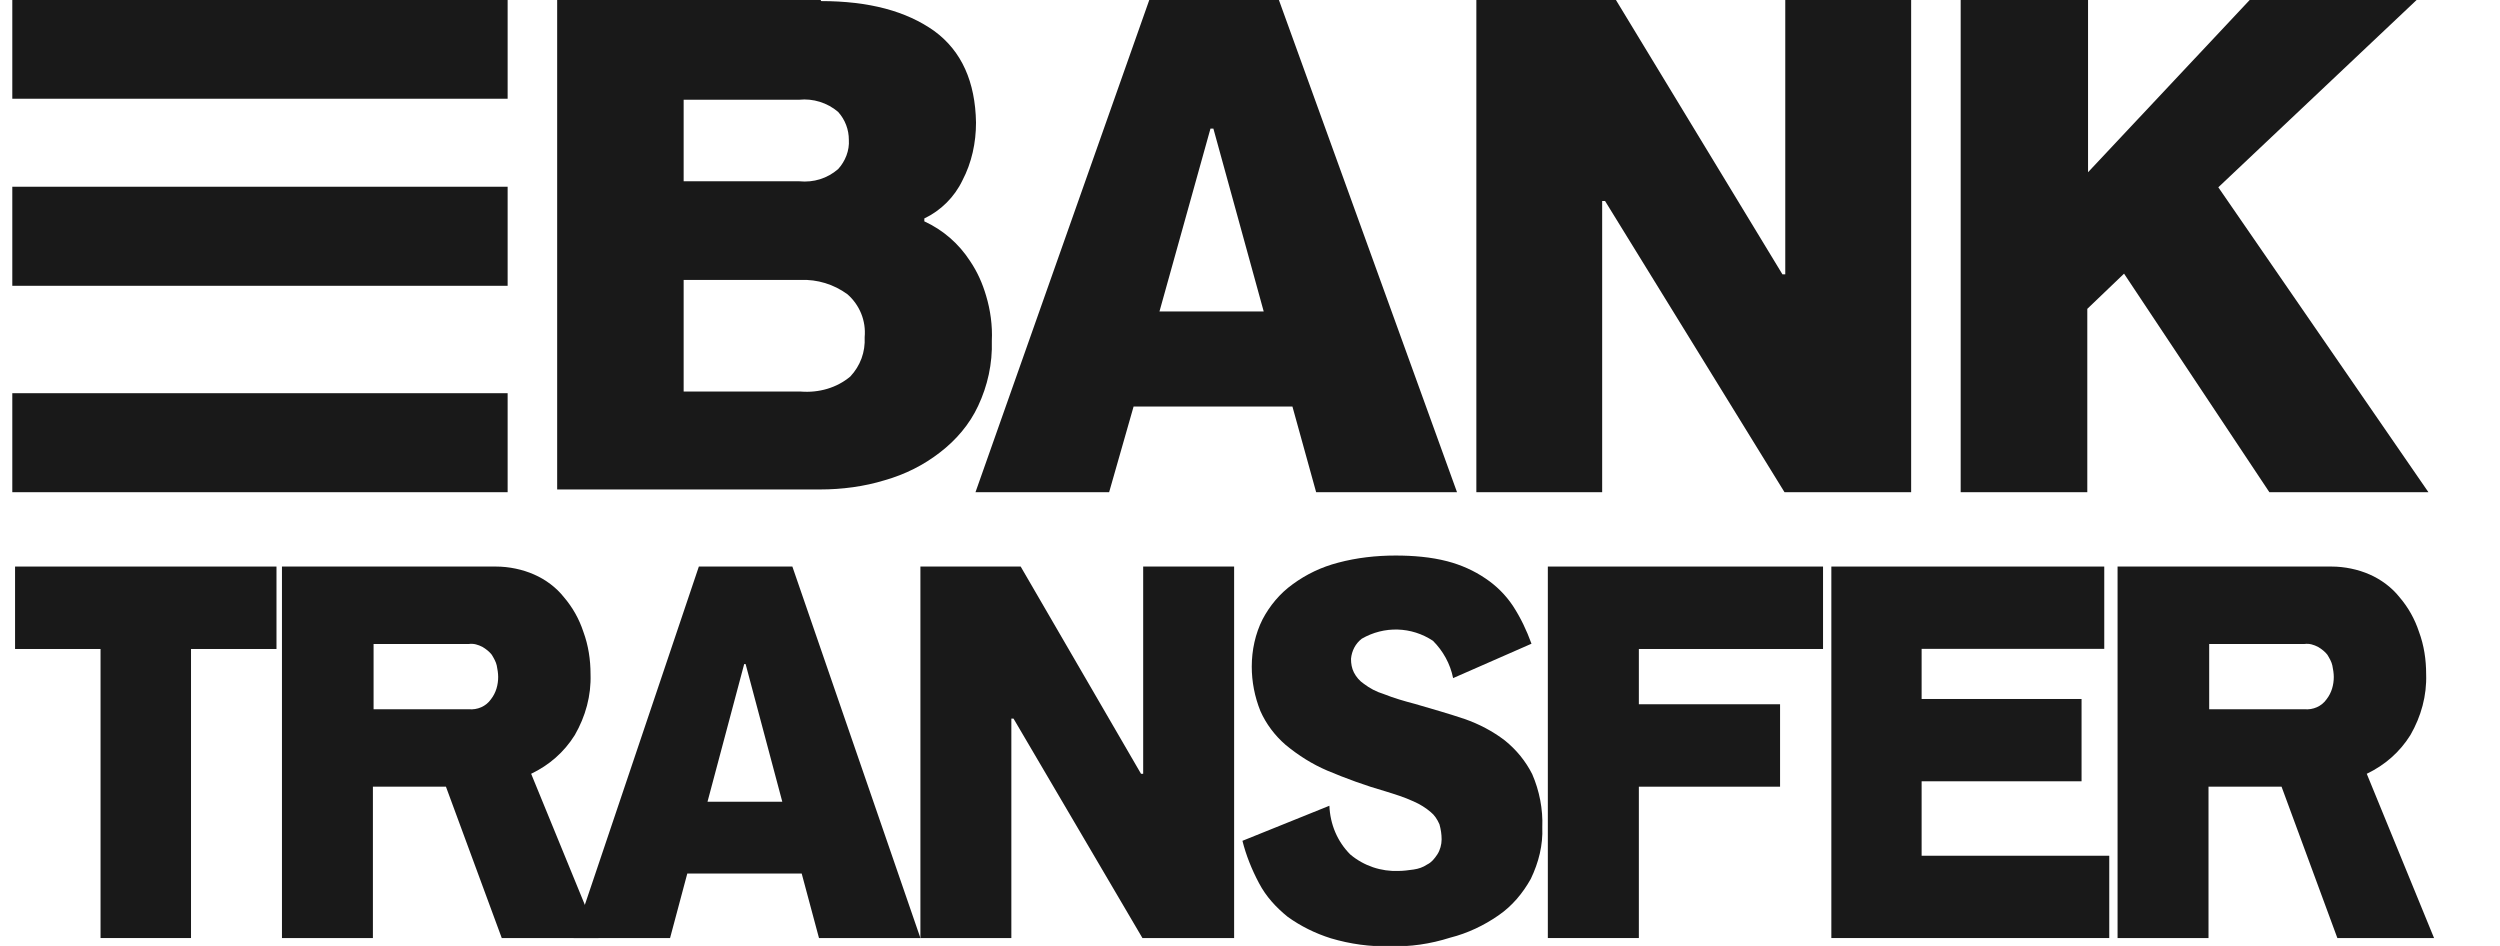 <svg width="37" height="14" viewBox="0 0 37 14" fill="none" xmlns="http://www.w3.org/2000/svg">
<g clip-path="url(#clip0_14438_148509)">
<g clip-path="url(#clip1_14438_148509)">
<g clip-path="url(#clip2_14438_148509)">
<path d="M12.149 0.016C12.861 0.016 13.414 0.164 13.829 0.46C14.233 0.757 14.435 1.212 14.445 1.815C14.445 2.111 14.382 2.408 14.243 2.672C14.126 2.916 13.924 3.117 13.68 3.233V3.276C13.956 3.403 14.19 3.604 14.36 3.868C14.467 4.027 14.541 4.196 14.594 4.376C14.658 4.588 14.69 4.821 14.679 5.043C14.69 5.382 14.616 5.71 14.477 6.006C14.35 6.281 14.148 6.514 13.914 6.694C13.669 6.885 13.393 7.022 13.095 7.107C12.787 7.202 12.457 7.244 12.138 7.244H8.246V-0.005H12.149V0.016ZM10.118 2.683H11.829C12.042 2.704 12.244 2.641 12.404 2.503C12.51 2.387 12.574 2.228 12.563 2.069C12.563 1.921 12.51 1.773 12.404 1.656C12.244 1.519 12.032 1.455 11.829 1.476H10.118V2.683ZM10.118 5.795H11.851C12.117 5.816 12.383 5.742 12.585 5.572C12.733 5.413 12.808 5.212 12.797 4.99C12.819 4.747 12.723 4.514 12.542 4.355C12.34 4.207 12.095 4.133 11.851 4.143H10.118V5.795Z" fill="#191919"/>
<path d="M16.415 7.285H14.437L17.011 -0.005H18.926L21.564 7.285H19.479L19.128 6.017H16.777L16.415 7.285ZM17.958 1.903H17.915L17.16 4.61H18.703L17.958 1.903Z" fill="#191919"/>
<path d="M23.755 2.975H23.712V7.285H21.85V-0.005H23.913L26.38 4.06H26.422V-0.005H28.285V7.285H26.411L23.755 2.975Z" fill="#191919"/>
<path d="M30.903 -0.005V2.549L33.3 -0.005H35.771L32.831 2.772L35.941 7.285H33.587L31.436 4.05L30.892 4.571V7.285H29.018V-0.005H30.903Z" fill="#191919"/>
<path d="M4.092 8.385V9.605H2.827V13.883H1.488V9.605H0.223V8.385H4.092Z" fill="#191919"/>
<path d="M7.341 8.385C7.532 8.385 7.733 8.427 7.903 8.502C8.073 8.576 8.232 8.693 8.348 8.841C8.475 8.99 8.571 9.16 8.634 9.351C8.708 9.552 8.74 9.765 8.74 9.977C8.751 10.295 8.666 10.603 8.507 10.879C8.348 11.134 8.126 11.325 7.861 11.452L8.857 13.883H7.426L6.6 11.643H5.519V13.883H4.173V8.385H7.341ZM6.939 10.497C7.066 10.508 7.193 10.455 7.267 10.348C7.341 10.253 7.373 10.136 7.373 10.019C7.373 9.966 7.363 9.903 7.352 9.85C7.341 9.797 7.31 9.743 7.278 9.69C7.246 9.648 7.193 9.605 7.14 9.574C7.076 9.542 7.013 9.521 6.939 9.531H5.529V10.497H6.939Z" fill="#191919"/>
<path d="M9.917 13.883H8.49L10.343 8.385H11.727L13.622 13.883H12.121L11.865 12.928H10.172L9.917 13.883ZM11.035 9.828H11.014L10.471 11.866H11.578L11.035 9.828Z" fill="#191919"/>
<path d="M15 10.635H14.968V13.883H13.622V8.385H15.106L16.887 11.452H16.919V8.385H18.265V13.883H16.908L15 10.635Z" fill="#191919"/>
<path d="M20.58 14.004C20.282 14.014 19.984 13.972 19.697 13.887C19.463 13.813 19.25 13.707 19.058 13.569C18.888 13.431 18.739 13.272 18.633 13.07C18.526 12.869 18.441 12.656 18.388 12.444L19.675 11.925C19.686 12.2 19.793 12.455 19.984 12.646C20.186 12.816 20.442 12.9 20.697 12.89C20.772 12.89 20.846 12.879 20.921 12.869C20.995 12.858 21.059 12.837 21.123 12.794C21.187 12.763 21.229 12.71 21.272 12.646C21.314 12.582 21.336 12.497 21.336 12.423C21.336 12.349 21.325 12.275 21.304 12.2C21.272 12.126 21.229 12.062 21.176 12.02C21.102 11.956 21.017 11.903 20.921 11.861C20.782 11.797 20.644 11.755 20.506 11.712C20.208 11.627 19.92 11.521 19.644 11.405C19.42 11.309 19.218 11.182 19.026 11.023C18.867 10.885 18.739 10.715 18.654 10.524C18.569 10.312 18.526 10.089 18.526 9.866C18.526 9.622 18.579 9.378 18.686 9.166C18.792 8.965 18.941 8.784 19.133 8.646C19.335 8.498 19.558 8.392 19.803 8.328C20.08 8.254 20.367 8.222 20.655 8.222C20.91 8.222 21.176 8.243 21.421 8.307C21.623 8.36 21.815 8.445 21.985 8.561C22.145 8.668 22.283 8.805 22.39 8.965C22.507 9.145 22.592 9.325 22.666 9.527L21.506 10.036C21.464 9.824 21.357 9.633 21.208 9.484C20.889 9.272 20.484 9.262 20.154 9.453C20.059 9.527 20.006 9.633 19.995 9.75C19.995 9.824 20.006 9.888 20.037 9.951C20.069 10.015 20.122 10.079 20.186 10.121C20.271 10.185 20.367 10.238 20.474 10.27C20.633 10.333 20.782 10.376 20.942 10.418C21.198 10.492 21.453 10.566 21.676 10.641C21.889 10.715 22.091 10.821 22.272 10.959C22.443 11.097 22.581 11.267 22.677 11.458C22.783 11.702 22.837 11.977 22.826 12.243C22.837 12.508 22.773 12.763 22.656 13.007C22.538 13.219 22.379 13.41 22.177 13.548C21.964 13.696 21.719 13.813 21.464 13.877C21.166 13.972 20.867 14.014 20.58 14.004Z" fill="#191919"/>
<path d="M24.255 10.423H26.345V11.643H24.255V13.883H22.908V8.385H26.981V9.605H24.255V10.423Z" fill="#191919"/>
<path d="M27.104 8.385H31.143V9.603H28.44V10.345H30.807V11.563H28.44V12.665H31.217V13.883H27.104V8.385Z" fill="#191919"/>
<path d="M34.508 8.385C34.699 8.385 34.9 8.427 35.07 8.502C35.239 8.576 35.398 8.693 35.515 8.841C35.642 8.99 35.738 9.16 35.801 9.351C35.876 9.552 35.907 9.765 35.907 9.977C35.918 10.295 35.833 10.603 35.674 10.879C35.515 11.134 35.293 11.325 35.028 11.452L36.024 13.883H34.593L33.767 11.643H32.686V13.883H31.34V8.385H34.508ZM34.106 10.497C34.233 10.508 34.36 10.455 34.434 10.348C34.508 10.253 34.54 10.136 34.54 10.019C34.54 9.966 34.53 9.903 34.519 9.85C34.508 9.797 34.477 9.743 34.445 9.69C34.413 9.648 34.36 9.605 34.307 9.574C34.243 9.542 34.18 9.521 34.106 9.531H32.696V10.497H34.106Z" fill="#191919"/>
<path d="M7.513 -0.006H0.182V1.461H7.513V-0.006Z" fill="#191919"/>
<path d="M7.513 2.764H0.182V4.23H7.513V2.764Z" fill="#191919"/>
<path d="M7.513 5.819H0.182V7.285H7.513V5.819Z" fill="#191919"/>
</g>
</g>
</g>
<defs>
<clipPath id="clip0_14438_148509">
<rect width="35.868" height="14.013" fill="white" transform="translate(0.182 -0.007)"/>
</clipPath>
<clipPath id="clip1_14438_148509">
<rect width="35.868" height="14.013" fill="white" transform="translate(0.182 -0.007)"/>
</clipPath>
<clipPath id="clip2_14438_148509">
<rect width="35.868" height="14.011" fill="white" transform="translate(0.182 -0.005)"/>
</clipPath>
</defs>
</svg>
